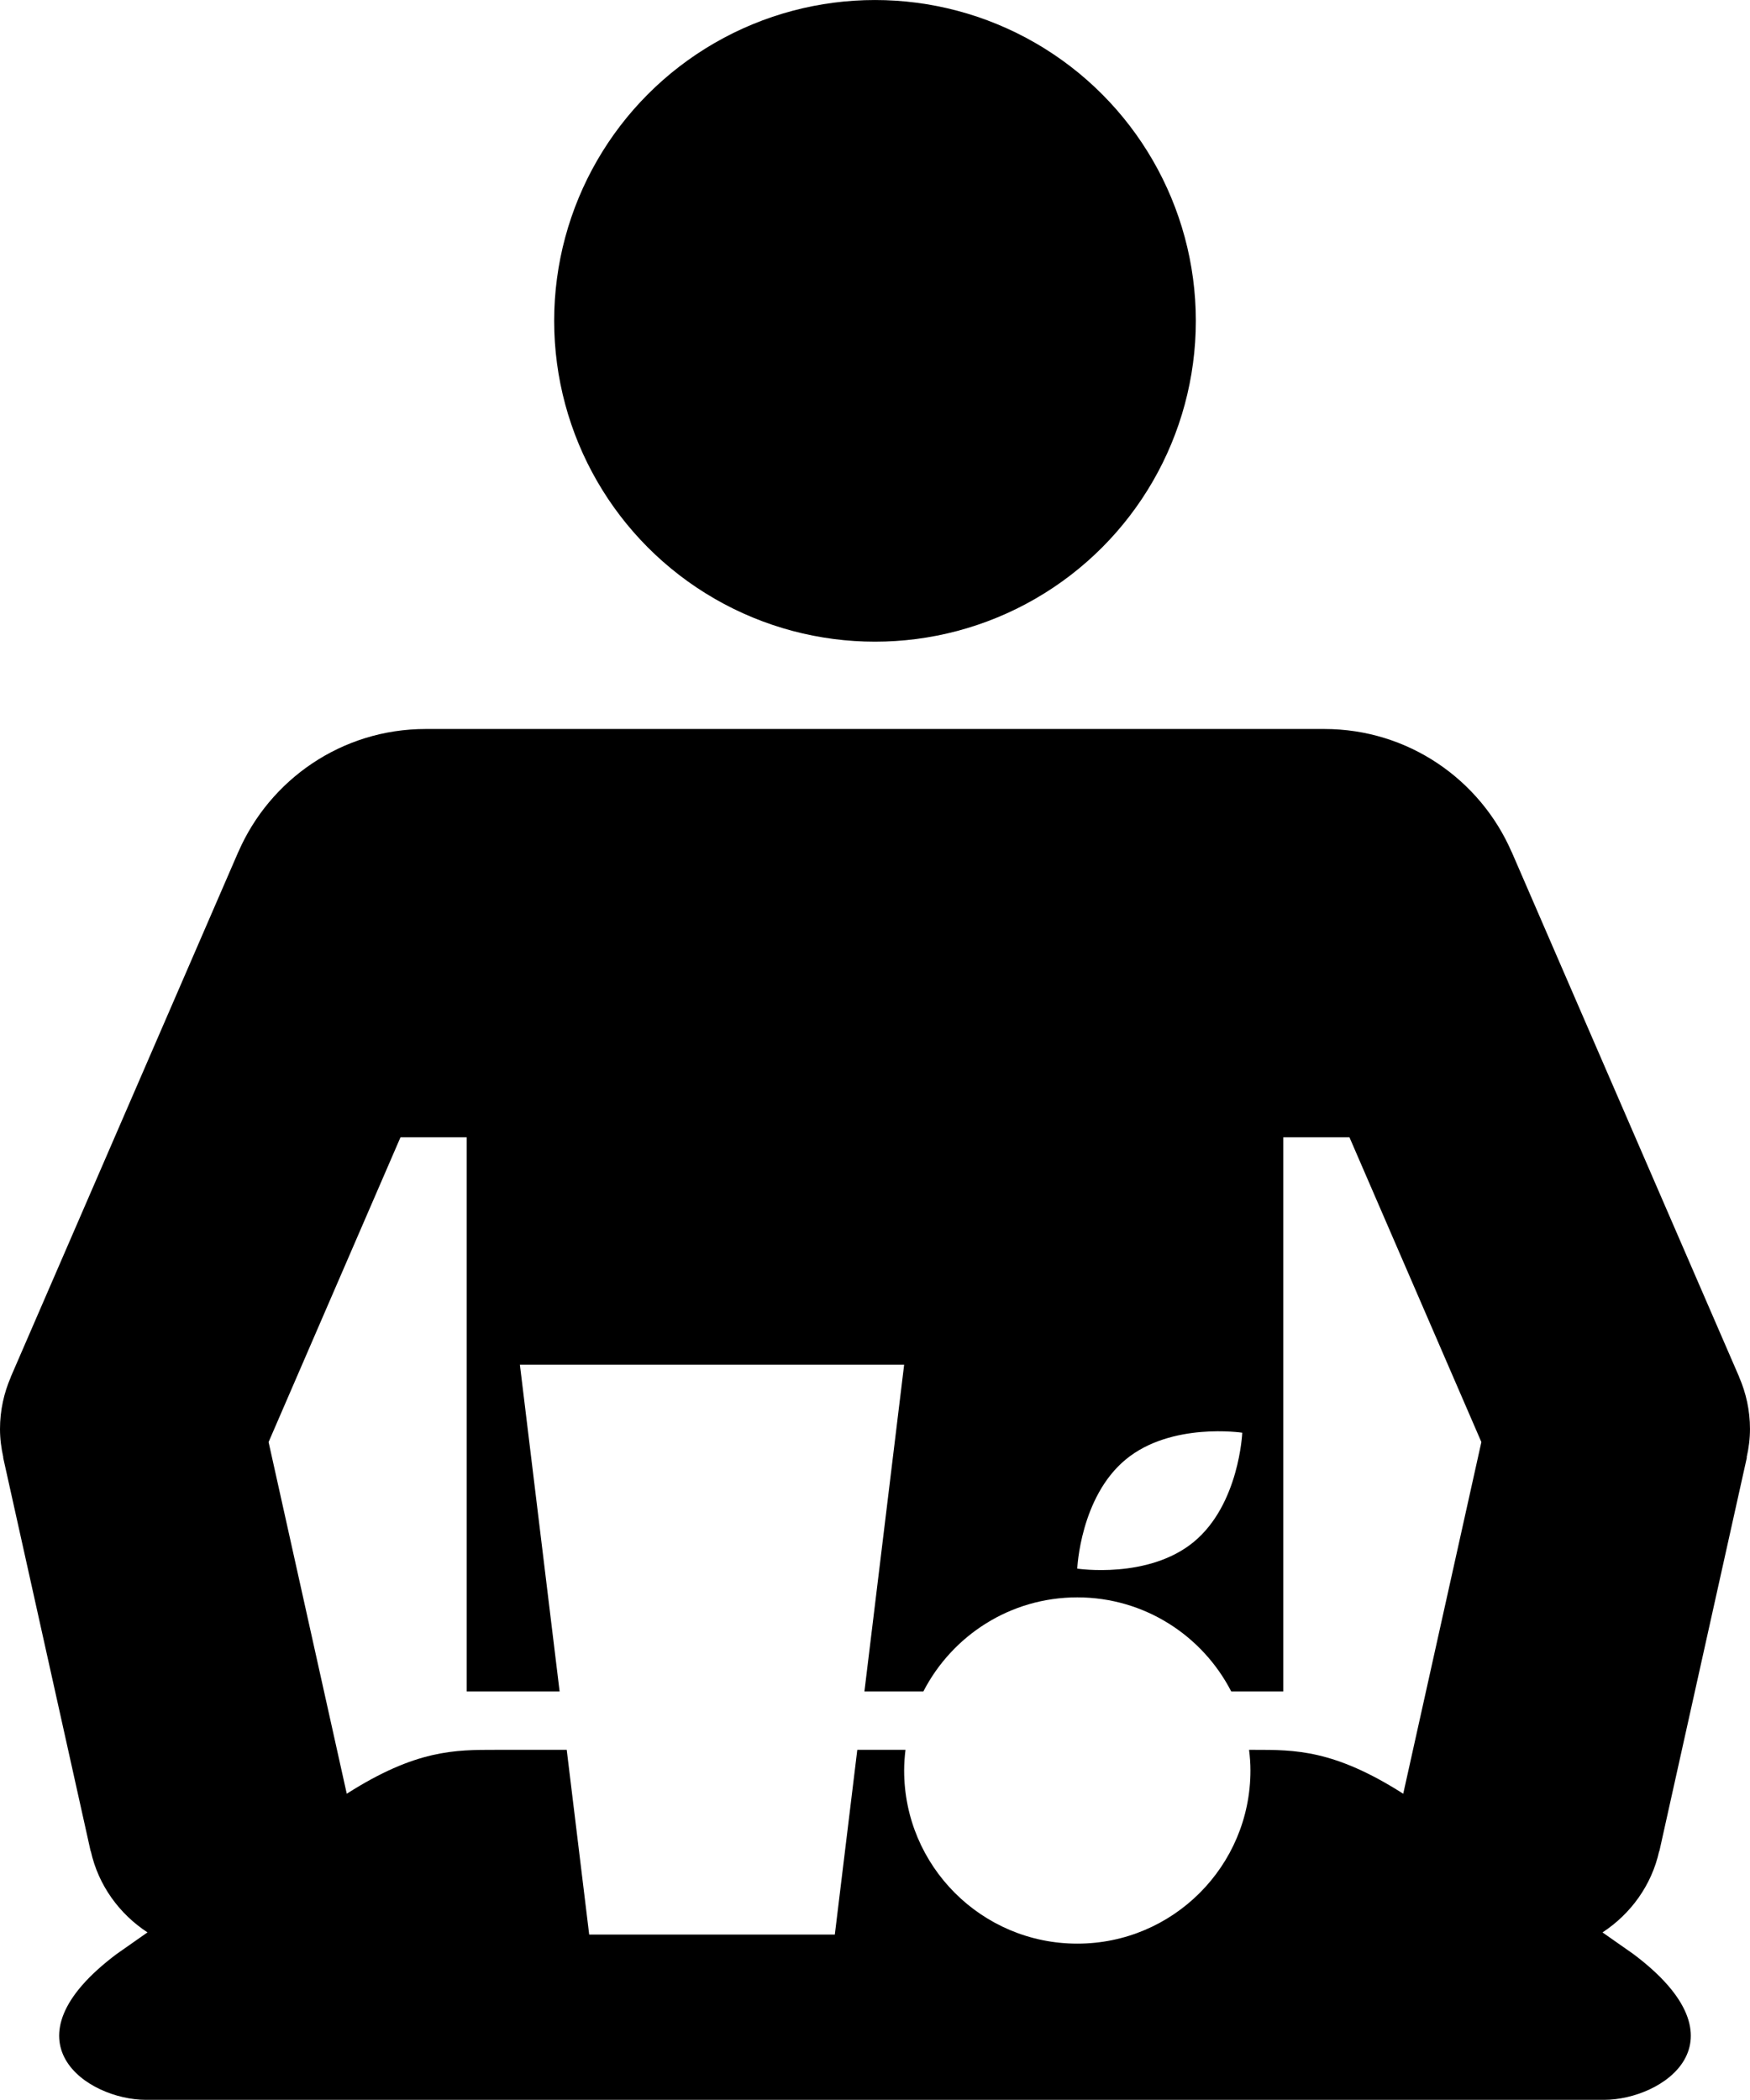 <?xml version="1.0" encoding="UTF-8" standalone="no"?>
<!-- Generator: Adobe Illustrator 15.1.0, SVG Export Plug-In . SVG Version: 6.00 Build 0)  -->
<svg
    xmlns:inkscape="http://www.inkscape.org/namespaces/inkscape"
    xmlns:rdf="http://www.w3.org/1999/02/22-rdf-syntax-ns#"
    xmlns="http://www.w3.org/2000/svg"
    xmlns:dc="http://purl.org/dc/elements/1.1/"
    xmlns:ns1="http://sozi.baierouge.fr"
    xmlns:cc="http://web.resource.org/cc/"
    xmlns:xlink="http://www.w3.org/1999/xlink"
    xmlns:sodipodi="http://sodipodi.sourceforge.net/DTD/sodipodi-0.dtd"
    id="Layer_1"
    xml:space="preserve"
    viewBox="0 0 83.34 100"
    version="1.1"
  >
<circle
      cy="15.28"
      cx="41.67"
      r="15.279"
  />
<path
      d="m79.014 88.159l0.008 0.001 0.023-0.097v-0.001l4.146-18.653-0.011-0.002c0.099-0.438 0.159-0.888 0.159-1.355 0-0.883-0.188-1.719-0.519-2.48l0.003-0.001-10.83-24.994-0.003 0.001c-1.494-3.447-4.924-5.861-8.922-5.861h-42.797c-3.998 0-7.428 2.414-8.923 5.861l-0.002-0.001-10.831 24.993 0.004 0.001c-0.331 0.762-0.519 1.598-0.519 2.481 0 0.468 0.06 0.918 0.158 1.355l-0.009 0.002 4.146 18.653v0.001l0.022 0.097 0.008-0.001c0.358 1.619 1.355 2.988 2.699 3.867l-1.467 1.028c-5.557 4.168-1.39 6.946 1.388 6.946h69.449c2.778 0 6.945-2.778 1.388-6.945l-1.466-1.028c1.344-0.88 2.341-2.249 2.698-3.868zm-25.399-18.658c2.164-1.785 5.545-1.271 5.545-1.271s-0.141 3.414-2.311 5.202c-2.169 1.786-5.547 1.271-5.547 1.271s0.141-3.411 2.313-5.202zm13.211 15.922c-3.302-2.105-5.161-2.091-7.099-2.091h-0.242c0.039 0.323 0.065 0.649 0.065 0.983 0 4.553-3.69 8.247-8.245 8.247s-8.247-3.694-8.247-8.247c0-0.334 0.025-0.66 0.064-0.983h-2.295l-1.07 8.798h-11.698l-1.07-8.798h-3.376c-1.938 0-3.797-0.015-7.099 2.091l-3.723-16.748 6.281-14.512h3.152v26.391h4.427l-1.892-15.562h18.299l-1.892 15.562h2.806c1.369-2.659 4.135-4.483 7.333-4.483 3.195 0 5.964 1.824 7.331 4.483h2.479v-26.391h3.151l6.281 14.512-3.721 16.748z"
  />
</svg
>
